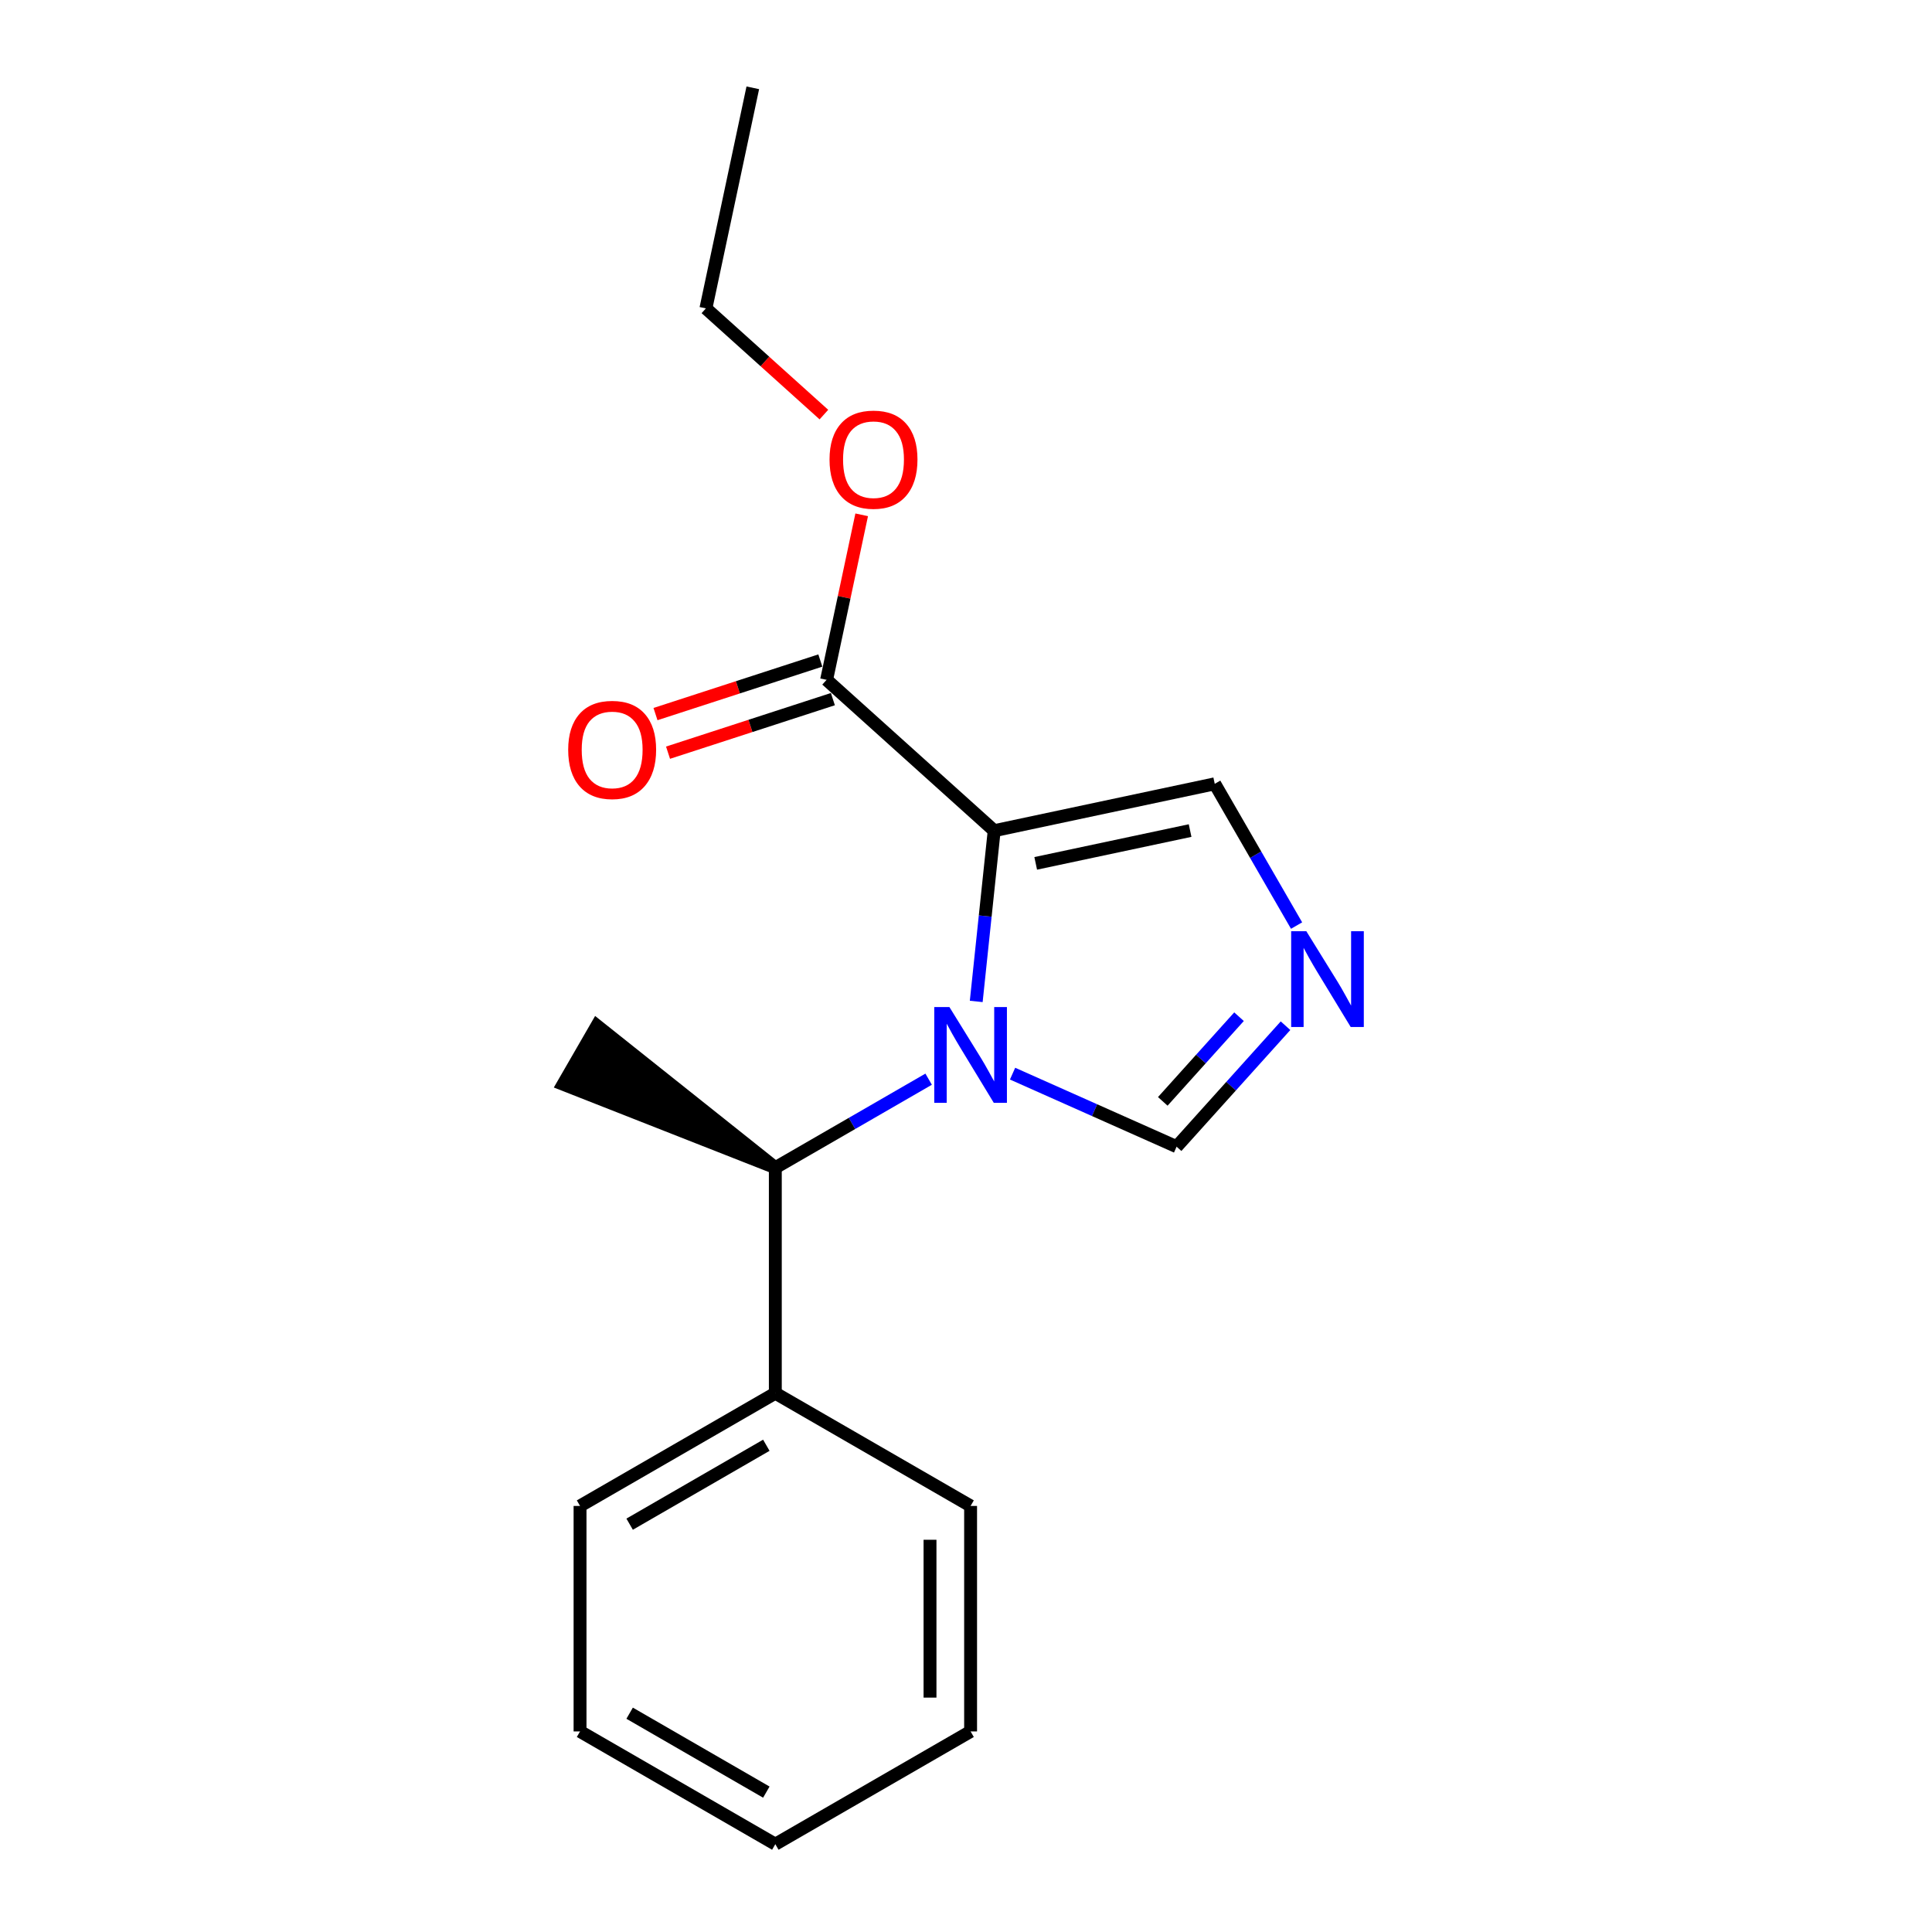 
<svg contentScriptType="text/ecmascript" width="300px"
     xmlns:xlink="http://www.w3.org/1999/xlink" baseProfile="full"
     zoomAndPan="magnify" contentStyleType="text/css" height="300px"
     viewBox="0 0 300 300" xmlns:rdkit="http://www.rdkit.org/xml"
     preserveAspectRatio="xMidYMid meet" xmlns="http://www.w3.org/2000/svg"
     version="1.1">
    <!-- END OF HEADER -->
    <rect x="0" width="300" height="300" y="0"
          style="opacity:1.0;fill:#FFFFFF;stroke:none">
    </rect>
    <path class="bond-0"
          style="fill:none;fill-rule:evenodd;stroke:#FF0000;stroke-width:2.0px;stroke-linecap:butt;stroke-linejoin:miter;stroke-opacity:1"
          d="M 133.803,79.94 L 131.078,92.751"/>
    <path class="bond-0"
          style="fill:none;fill-rule:evenodd;stroke:#000000;stroke-width:2.0px;stroke-linecap:butt;stroke-linejoin:miter;stroke-opacity:1"
          d="M 131.078,92.751 L 128.354,105.563"/>
    <path class="bond-1"
          style="fill:none;fill-rule:evenodd;stroke:#FF0000;stroke-width:2.0px;stroke-linecap:butt;stroke-linejoin:miter;stroke-opacity:1"
          d="M 127.934,64.377 L 118.774,56.13"/>
    <path class="bond-1"
          style="fill:none;fill-rule:evenodd;stroke:#000000;stroke-width:2.0px;stroke-linecap:butt;stroke-linejoin:miter;stroke-opacity:1"
          d="M 118.774,56.13 L 109.614,47.884"/>
    <path class="bond-2"
          style="fill:none;fill-rule:evenodd;stroke:#FF0000;stroke-width:2.0px;stroke-linecap:butt;stroke-linejoin:miter;stroke-opacity:1"
          d="M 103.732,116.877 L 116.53,112.719"/>
    <path class="bond-2"
          style="fill:none;fill-rule:evenodd;stroke:#000000;stroke-width:2.0px;stroke-linecap:butt;stroke-linejoin:miter;stroke-opacity:1"
          d="M 116.53,112.719 L 129.328,108.56"/>
    <path class="bond-2"
          style="fill:none;fill-rule:evenodd;stroke:#FF0000;stroke-width:2.0px;stroke-linecap:butt;stroke-linejoin:miter;stroke-opacity:1"
          d="M 101.785,110.883 L 114.582,106.724"/>
    <path class="bond-2"
          style="fill:none;fill-rule:evenodd;stroke:#000000;stroke-width:2.0px;stroke-linecap:butt;stroke-linejoin:miter;stroke-opacity:1"
          d="M 114.582,106.724 L 127.38,102.566"/>
    <path class="bond-3"
          style="fill:none;fill-rule:evenodd;stroke:#0000FF;stroke-width:2.0px;stroke-linecap:butt;stroke-linejoin:miter;stroke-opacity:1"
          d="M 144.198,167.575 L 132.295,174.448"/>
    <path class="bond-3"
          style="fill:none;fill-rule:evenodd;stroke:#000000;stroke-width:2.0px;stroke-linecap:butt;stroke-linejoin:miter;stroke-opacity:1"
          d="M 132.295,174.448 L 120.392,181.32"/>
    <path class="bond-4"
          style="fill:none;fill-rule:evenodd;stroke:#0000FF;stroke-width:2.0px;stroke-linecap:butt;stroke-linejoin:miter;stroke-opacity:1"
          d="M 151.589,155.501 L 152.983,142.246"/>
    <path class="bond-4"
          style="fill:none;fill-rule:evenodd;stroke:#000000;stroke-width:2.0px;stroke-linecap:butt;stroke-linejoin:miter;stroke-opacity:1"
          d="M 152.983,142.246 L 154.377,128.991"/>
    <path class="bond-5"
          style="fill:none;fill-rule:evenodd;stroke:#0000FF;stroke-width:2.0px;stroke-linecap:butt;stroke-linejoin:miter;stroke-opacity:1"
          d="M 157.231,166.715 L 169.967,172.386"/>
    <path class="bond-5"
          style="fill:none;fill-rule:evenodd;stroke:#000000;stroke-width:2.0px;stroke-linecap:butt;stroke-linejoin:miter;stroke-opacity:1"
          d="M 169.967,172.386 L 182.703,178.057"/>
    <path class="bond-6"
          style="fill:none;fill-rule:evenodd;stroke:#0000FF;stroke-width:2.0px;stroke-linecap:butt;stroke-linejoin:miter;stroke-opacity:1"
          d="M 199.615,159.272 L 191.159,168.665"/>
    <path class="bond-6"
          style="fill:none;fill-rule:evenodd;stroke:#000000;stroke-width:2.0px;stroke-linecap:butt;stroke-linejoin:miter;stroke-opacity:1"
          d="M 191.159,168.665 L 182.703,178.057"/>
    <path class="bond-6"
          style="fill:none;fill-rule:evenodd;stroke:#0000FF;stroke-width:2.0px;stroke-linecap:butt;stroke-linejoin:miter;stroke-opacity:1"
          d="M 192.395,157.873 L 186.475,164.448"/>
    <path class="bond-6"
          style="fill:none;fill-rule:evenodd;stroke:#000000;stroke-width:2.0px;stroke-linecap:butt;stroke-linejoin:miter;stroke-opacity:1"
          d="M 186.475,164.448 L 180.556,171.022"/>
    <path class="bond-7"
          style="fill:none;fill-rule:evenodd;stroke:#0000FF;stroke-width:2.0px;stroke-linecap:butt;stroke-linejoin:miter;stroke-opacity:1"
          d="M 201.332,143.722 L 194.978,132.717"/>
    <path class="bond-7"
          style="fill:none;fill-rule:evenodd;stroke:#000000;stroke-width:2.0px;stroke-linecap:butt;stroke-linejoin:miter;stroke-opacity:1"
          d="M 194.978,132.717 L 188.624,121.712"/>
    <path class="bond-8"
          style="fill:none;fill-rule:evenodd;stroke:#000000;stroke-width:2.0px;stroke-linecap:butt;stroke-linejoin:miter;stroke-opacity:1"
          d="M 120.392,181.32 L 120.392,216.335"/>
    <path class="bond-9"
          style="fill:#000000;fill-rule:evenodd;fill-opacity:1;stroke:#000000;stroke-width:2px;stroke-linecap:butt;stroke-linejoin:miter;stroke-opacity:1;"
          d="M 120.392,181.32 L 92.695,159.265 L 87.443,168.362 Z"/>
    <path class="bond-10"
          style="fill:none;fill-rule:evenodd;stroke:#000000;stroke-width:2.0px;stroke-linecap:butt;stroke-linejoin:miter;stroke-opacity:1"
          d="M 120.392,216.335 L 90.069,233.842"/>
    <path class="bond-10"
          style="fill:none;fill-rule:evenodd;stroke:#000000;stroke-width:2.0px;stroke-linecap:butt;stroke-linejoin:miter;stroke-opacity:1"
          d="M 118.995,224.419 L 97.769,236.674"/>
    <path class="bond-11"
          style="fill:none;fill-rule:evenodd;stroke:#000000;stroke-width:2.0px;stroke-linecap:butt;stroke-linejoin:miter;stroke-opacity:1"
          d="M 120.392,216.335 L 150.714,233.842"/>
    <path class="bond-12"
          style="fill:none;fill-rule:evenodd;stroke:#000000;stroke-width:2.0px;stroke-linecap:butt;stroke-linejoin:miter;stroke-opacity:1"
          d="M 154.377,128.991 L 188.624,121.712"/>
    <path class="bond-12"
          style="fill:none;fill-rule:evenodd;stroke:#000000;stroke-width:2.0px;stroke-linecap:butt;stroke-linejoin:miter;stroke-opacity:1"
          d="M 160.824,134.064 L 184.798,128.969"/>
    <path class="bond-13"
          style="fill:none;fill-rule:evenodd;stroke:#000000;stroke-width:2.0px;stroke-linecap:butt;stroke-linejoin:miter;stroke-opacity:1"
          d="M 154.377,128.991 L 128.354,105.563"/>
    <path class="bond-14"
          style="fill:none;fill-rule:evenodd;stroke:#000000;stroke-width:2.0px;stroke-linecap:butt;stroke-linejoin:miter;stroke-opacity:1"
          d="M 90.069,233.842 L 90.069,268.856"/>
    <path class="bond-15"
          style="fill:none;fill-rule:evenodd;stroke:#000000;stroke-width:2.0px;stroke-linecap:butt;stroke-linejoin:miter;stroke-opacity:1"
          d="M 150.714,233.842 L 150.714,268.856"/>
    <path class="bond-15"
          style="fill:none;fill-rule:evenodd;stroke:#000000;stroke-width:2.0px;stroke-linecap:butt;stroke-linejoin:miter;stroke-opacity:1"
          d="M 144.412,239.094 L 144.412,263.604"/>
    <path class="bond-16"
          style="fill:none;fill-rule:evenodd;stroke:#000000;stroke-width:2.0px;stroke-linecap:butt;stroke-linejoin:miter;stroke-opacity:1"
          d="M 90.069,268.856 L 120.392,286.364"/>
    <path class="bond-16"
          style="fill:none;fill-rule:evenodd;stroke:#000000;stroke-width:2.0px;stroke-linecap:butt;stroke-linejoin:miter;stroke-opacity:1"
          d="M 97.769,266.024 L 118.995,278.279"/>
    <path class="bond-17"
          style="fill:none;fill-rule:evenodd;stroke:#000000;stroke-width:2.0px;stroke-linecap:butt;stroke-linejoin:miter;stroke-opacity:1"
          d="M 150.714,268.856 L 120.392,286.364"/>
    <path class="bond-18"
          style="fill:none;fill-rule:evenodd;stroke:#000000;stroke-width:2.0px;stroke-linecap:butt;stroke-linejoin:miter;stroke-opacity:1"
          d="M 109.614,47.884 L 116.894,13.636"/>
    <path class="atom-0" fill="#FF0000"
          d="M 128.809 71.354 Q 128.809 67.783, 130.574 65.787 Q 132.339 63.791, 135.637 63.791 Q 138.935 63.791, 140.7 65.787 Q 142.465 67.783, 142.465 71.354 Q 142.465 74.968, 140.679 77.026 Q 138.893 79.064, 135.637 79.064 Q 132.36 79.064, 130.574 77.026 Q 128.809 74.989, 128.809 71.354 M 135.637 77.384 Q 137.906 77.384, 139.125 75.871 Q 140.364 74.337, 140.364 71.354 Q 140.364 68.434, 139.125 66.963 Q 137.906 65.472, 135.637 65.472 Q 133.368 65.472, 132.129 66.942 Q 130.91 68.413, 130.91 71.354 Q 130.91 74.358, 132.129 75.871 Q 133.368 77.384, 135.637 77.384 "/>
    <path class="atom-1" fill="#FF0000"
          d="M 88.228 116.425 Q 88.228 112.853, 89.992 110.857 Q 91.757 108.862, 95.055 108.862 Q 98.354 108.862, 100.118 110.857 Q 101.883 112.853, 101.883 116.425 Q 101.883 120.038, 100.097 122.097 Q 98.312 124.135, 95.055 124.135 Q 91.778 124.135, 89.992 122.097 Q 88.228 120.059, 88.228 116.425 M 95.055 122.454 Q 97.324 122.454, 98.543 120.942 Q 99.782 119.408, 99.782 116.425 Q 99.782 113.504, 98.543 112.034 Q 97.324 110.542, 95.055 110.542 Q 92.786 110.542, 91.547 112.013 Q 90.328 113.483, 90.328 116.425 Q 90.328 119.429, 91.547 120.942 Q 92.786 122.454, 95.055 122.454 "/>
    <path class="atom-2" fill="#0000FF"
          d="M 147.426 156.376 L 152.3 164.254 Q 152.784 165.032, 153.561 166.439 Q 154.338 167.847, 154.38 167.931 L 154.38 156.376 L 156.355 156.376 L 156.355 171.25 L 154.317 171.25 L 149.086 162.637 Q 148.477 161.628, 147.826 160.473 Q 147.195 159.317, 147.006 158.96 L 147.006 171.25 L 145.073 171.25 L 145.073 156.376 L 147.426 156.376 "/>
    <path class="atom-3" fill="#0000FF"
          d="M 202.844 144.597 L 207.718 152.476 Q 208.201 153.253, 208.978 154.66 Q 209.756 156.068, 209.798 156.152 L 209.798 144.597 L 211.772 144.597 L 211.772 159.471 L 209.735 159.471 L 204.503 150.858 Q 203.894 149.849, 203.243 148.694 Q 202.613 147.538, 202.424 147.181 L 202.424 159.471 L 200.491 159.471 L 200.491 144.597 L 202.844 144.597 "/>
</svg>